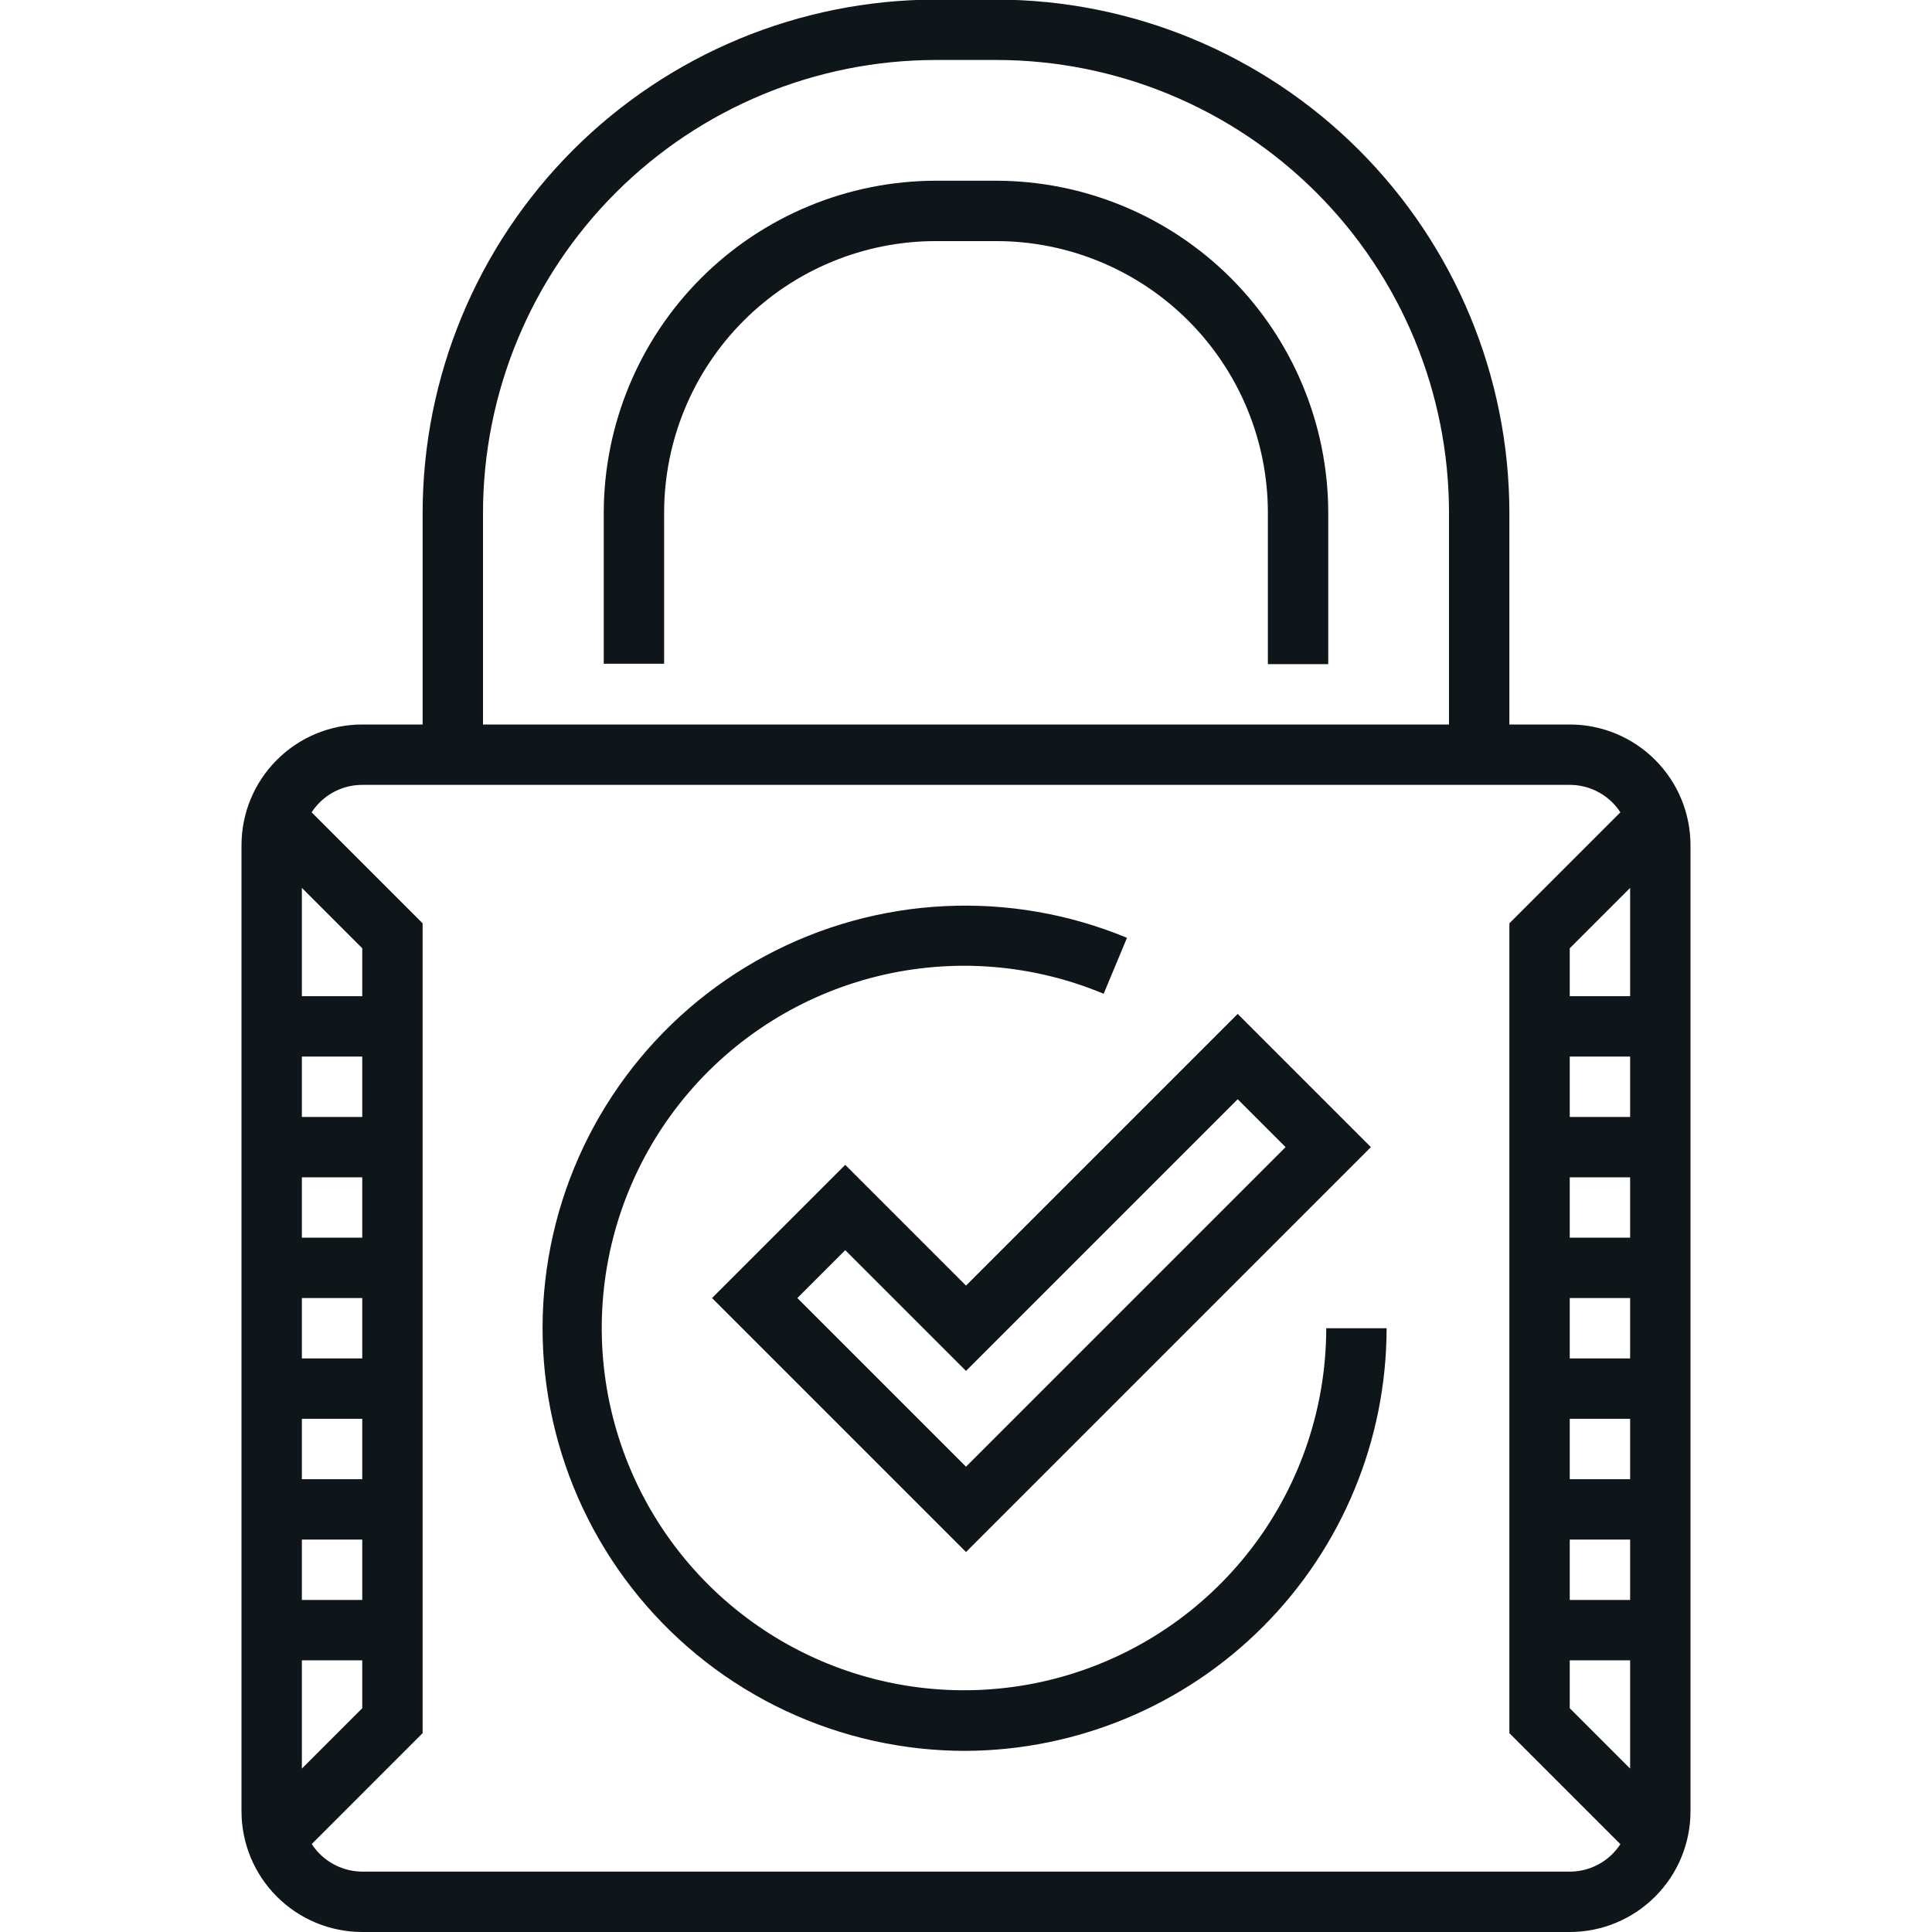 <svg width="48" height="48" viewBox="0 0 48 48" fill="none" xmlns="http://www.w3.org/2000/svg">
<path d="M33 16.5H31.5V12.74C31.5 10.95 30.789 9.233 29.523 7.967C28.257 6.701 26.54 5.99 24.75 5.99H23.25C21.46 5.99 19.743 6.701 18.477 7.967C17.211 9.233 16.5 10.95 16.5 12.74V16.49H15V12.74C15.003 10.553 15.873 8.456 17.419 6.909C18.966 5.363 21.063 4.493 23.25 4.49H24.75C26.937 4.493 29.034 5.363 30.581 6.909C32.127 8.456 32.997 10.553 33 12.74V16.5Z" fill="#0F161A"/>
<path fill-rule="evenodd" clip-rule="evenodd" d="M17.69 32.25L24 38.56L34.06 28.5L30.75 25.19L24 31.94L21 28.94L17.69 32.25ZM24 36.44L19.81 32.25L21 31.06L24 34.06L30.75 27.31L31.94 28.5L24 36.44Z" fill="#0F161A"/>
<path d="M24 43.5C22.447 43.503 20.912 43.161 19.506 42.499C18.101 41.837 16.86 40.872 15.873 39.672C14.886 38.473 14.177 37.069 13.798 35.563C13.418 34.056 13.378 32.484 13.68 30.96C13.982 29.436 14.618 27.998 15.543 26.75C16.467 25.502 17.657 24.474 19.027 23.741C20.397 23.009 21.912 22.589 23.464 22.513C25.016 22.436 26.565 22.705 28 23.3L27.42 24.69C25.638 23.945 23.663 23.794 21.788 24.258C19.913 24.722 18.236 25.777 17.007 27.267C15.778 28.758 15.061 30.604 14.962 32.533C14.863 34.462 15.387 36.372 16.457 37.98C17.528 39.588 19.087 40.81 20.905 41.463C22.723 42.117 24.702 42.168 26.552 41.61C28.401 41.051 30.021 39.913 31.174 38.362C32.326 36.812 32.949 34.932 32.95 33H34.45C34.447 35.775 33.347 38.437 31.389 40.404C29.432 42.371 26.775 43.484 24 43.5Z" fill="#0F161A"/>
<path fill-rule="evenodd" clip-rule="evenodd" d="M37.5 18V12.74C37.497 9.359 36.153 6.118 33.763 3.727C31.372 1.337 28.131 -0.007 24.75 -0.01H23.25C19.869 -0.007 16.628 1.337 14.237 3.727C11.847 6.118 10.503 9.359 10.5 12.74V18H9C8.204 18 7.441 18.316 6.879 18.879C6.316 19.441 6 20.204 6 21V45C6 45.796 6.316 46.559 6.879 47.121C7.441 47.684 8.204 48 9 48H39C39.796 48 40.559 47.684 41.121 47.121C41.684 46.559 42 45.796 42 45V21C42 20.204 41.684 19.441 41.121 18.879C40.559 18.316 39.796 18 39 18H37.5ZM12 18H36V12.74C36 9.756 34.815 6.895 32.705 4.785C30.595 2.675 27.734 1.49 24.75 1.49H23.25C20.267 1.493 17.407 2.679 15.298 4.788C13.189 6.897 12.003 9.757 12 12.74V18ZM7.939 19.939C8.221 19.658 8.602 19.5 9 19.5H39C39.398 19.5 39.779 19.658 40.061 19.939C40.135 20.014 40.201 20.095 40.258 20.182L37.5 22.94V43.06L40.258 45.818C40.201 45.905 40.135 45.986 40.061 46.061C39.779 46.342 39.398 46.5 39 46.5H9C8.603 46.497 8.223 46.339 7.942 46.058C7.868 45.983 7.802 45.902 7.745 45.815L10.5 43.06V22.94L7.742 20.182C7.799 20.095 7.865 20.014 7.939 19.939ZM40.5 27.75V26.25H39V27.75H40.5ZM40.5 29.25H39V30.75H40.5V29.25ZM39 33.75V32.25H40.5V33.75H39ZM39 35.25V36.75H40.5V35.25H39ZM39 39.75V38.25H40.5V39.75H39ZM39 41.25V42.44L40.5 43.94V41.25H39ZM40.5 22.06V24.75H39V23.56L40.5 22.06ZM9 42.44L7.5 43.94V41.25H9V42.44ZM9 39.75V38.25H7.5V39.75H9ZM7.5 35.25V36.75H9V35.25H7.5ZM9 33.75V32.25H7.5V33.75H9ZM9 30.75H7.5V29.25H9V30.75ZM9 27.75V26.25H7.5V27.75H9ZM9 24.75H7.5V22.06L9 23.56V24.75Z" fill="#0F161A"/>
</svg>
